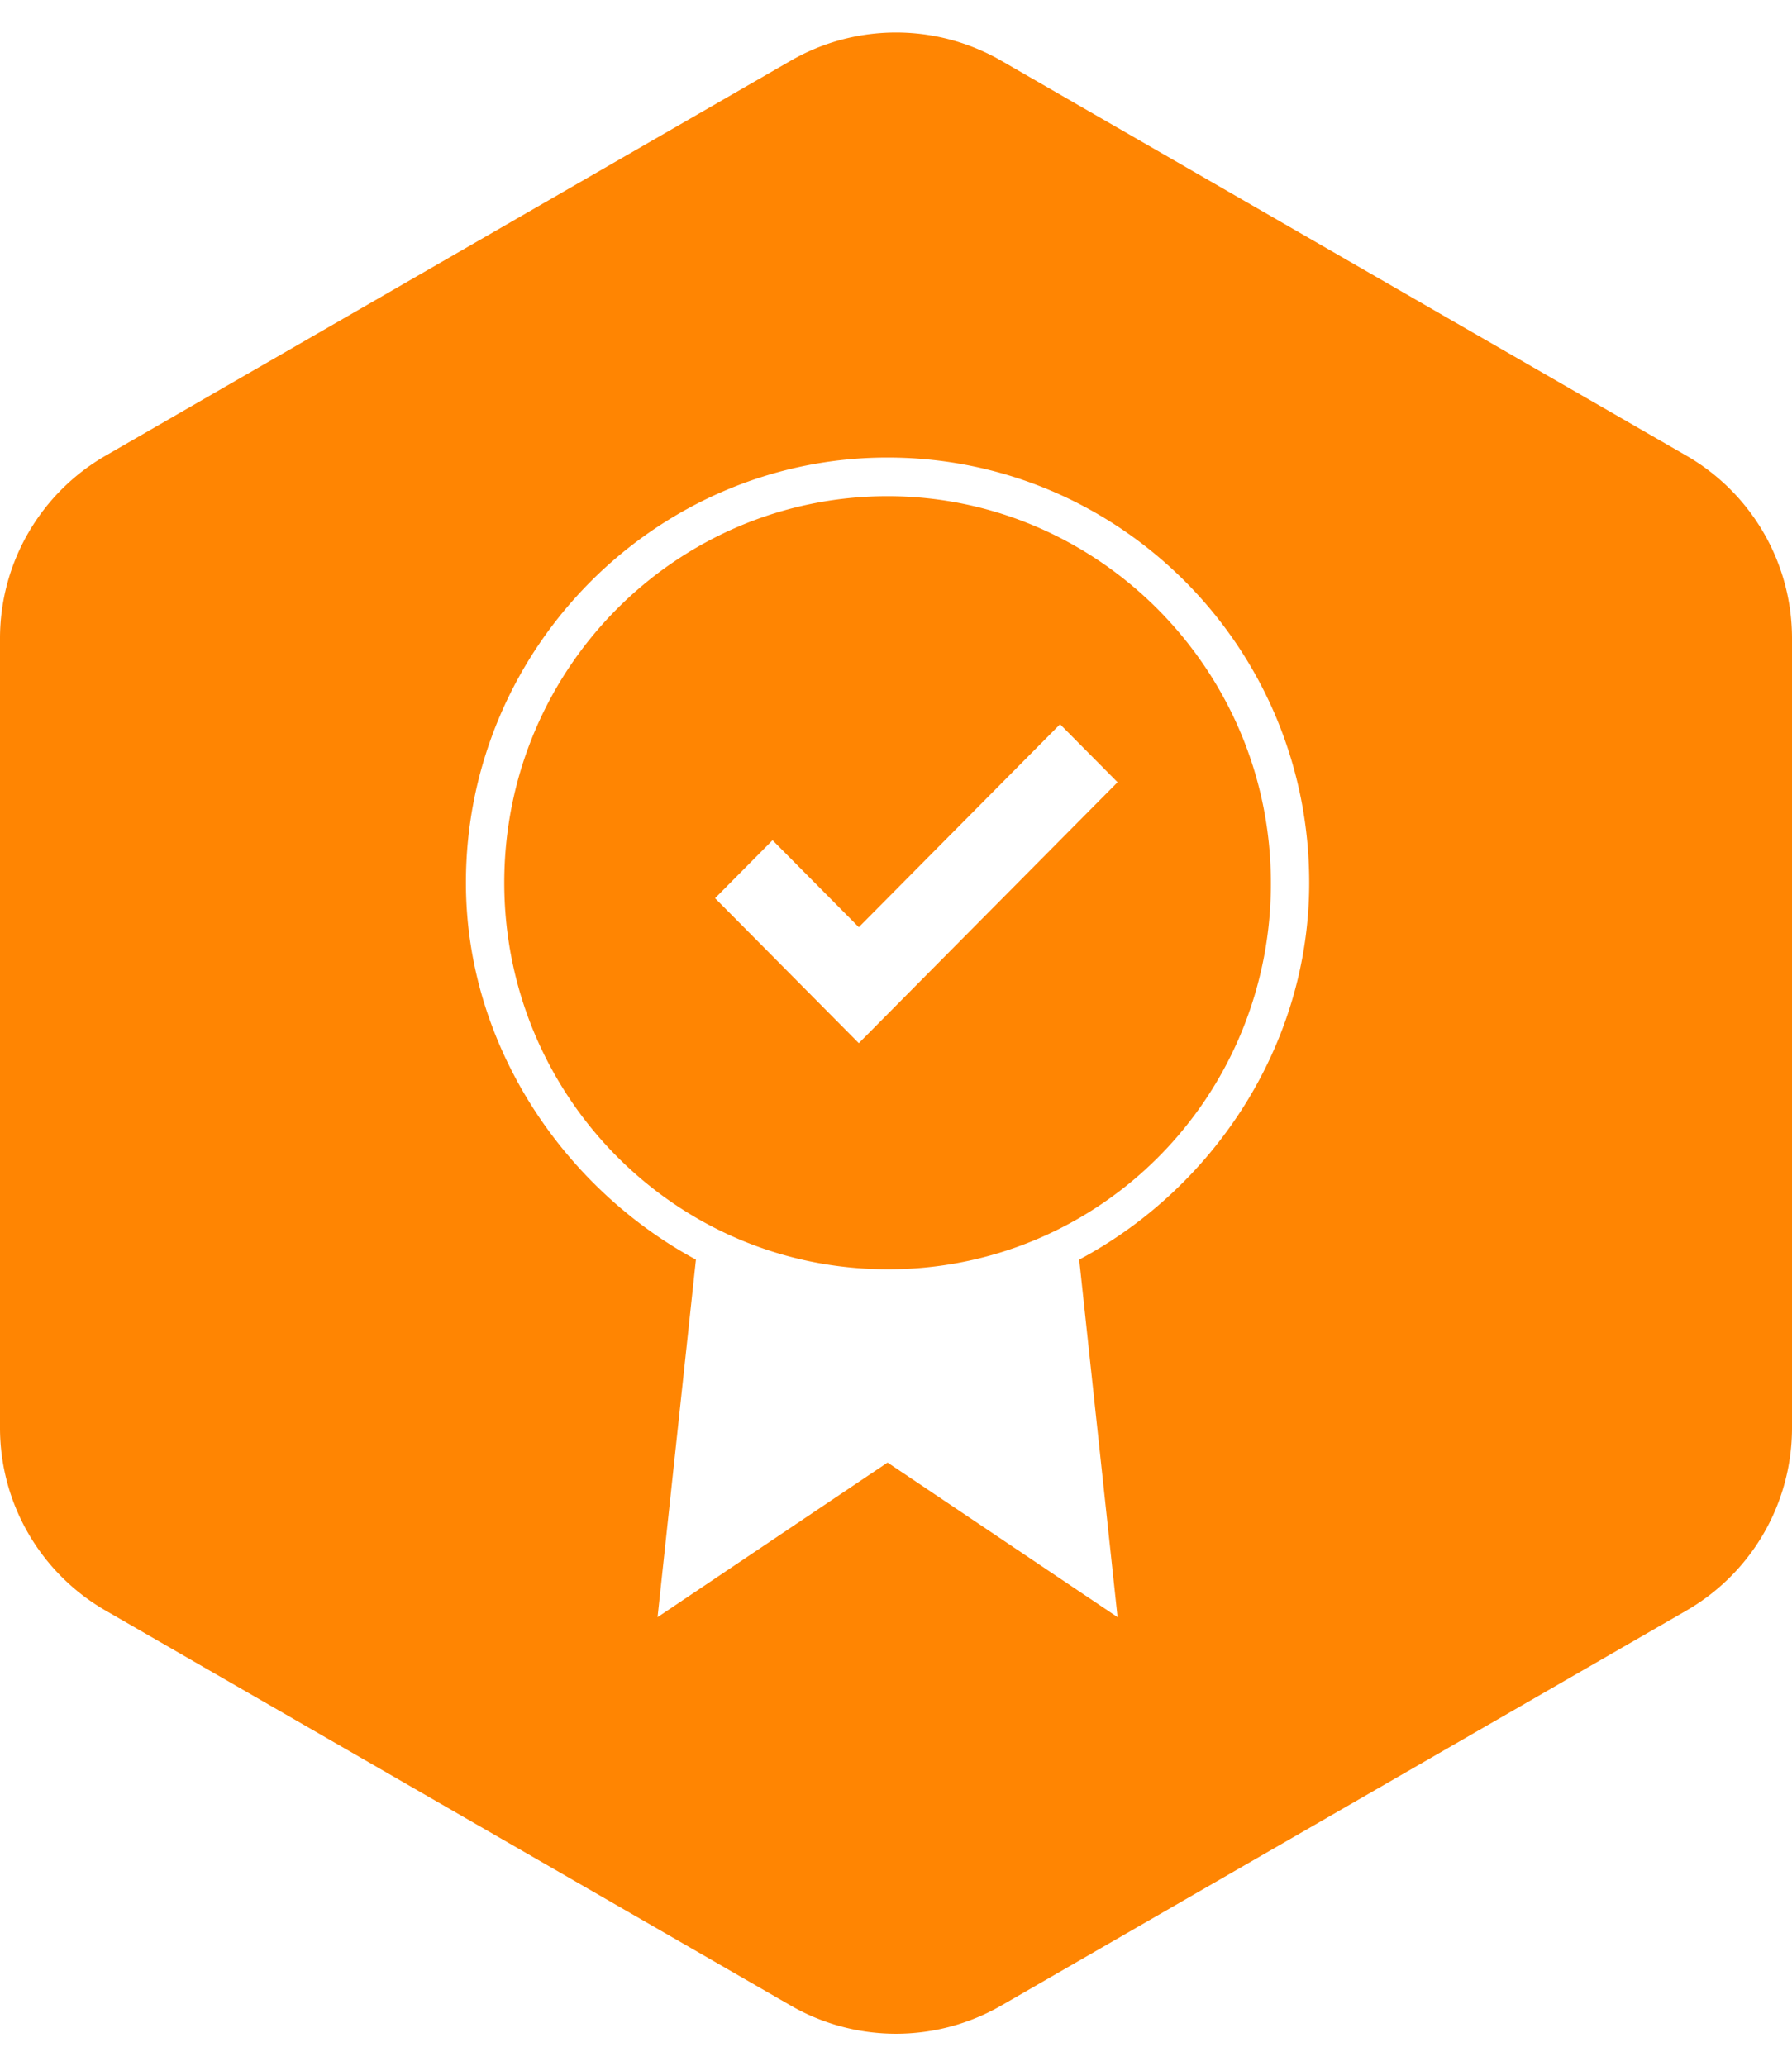 <svg xmlns="http://www.w3.org/2000/svg" width="85" height="98" fill="none" viewBox="0 0 85 98">
  <path fill="#FF8502" d="M37.506 2.879a10 10 0 0 1 9.988 0l32.5 18.735A10 10 0 0 1 85 30.278v37.444a10 10 0 0 1-5.006 8.664l-32.5 18.735a10 10 0 0 1-9.988 0l-32.5-18.735A10 10 0 0 1 0 67.722V30.278a10 10 0 0 1 5.006-8.664z"/>
  <g filter="url(#a)">
    <path fill="#fff" d="M62 41.167C62 29.984 53 21 42 21s-20 9.075-20 20.167c0 7.7 4.637 14.484 10.91 17.875L31.09 76 42 68.667 52.91 76l-1.82-16.958C57.455 55.65 62 48.867 62 41.167M42 59.5c-10.09 0-18.181-8.25-18.181-18.333C23.819 30.992 32 22.834 42 22.834s18.181 8.25 18.181 18.333a18.4 18.4 0 0 1-1.367 7.026 18.3 18.3 0 0 1-3.94 5.956 18.1 18.1 0 0 1-5.907 3.973A18 18 0 0 1 42 59.5m8.182-25.85 2.727 2.75-12.273 12.376-6.818-6.876 2.727-2.75 4.091 4.125z"/>
  </g>
  <defs>
    <filter id="a" width="40.1" height="55.7" x="22" y="21" color-interpolation-filters="sRGB" filterUnits="userSpaceOnUse">
      <feFlood flood-opacity="0" result="BackgroundImageFix"/>
      <feBlend in="SourceGraphic" in2="BackgroundImageFix" result="shape"/>
      <feColorMatrix in="SourceAlpha" result="hardAlpha" values="0 0 0 0 0 0 0 0 0 0 0 0 0 0 0 0 0 0 127 0"/>
      <feOffset dx=".1" dy=".7"/>
      <feGaussianBlur stdDeviation=".55"/>
      <feComposite in2="hardAlpha" k2="-1" k3="1" operator="arithmetic"/>
      <feColorMatrix values="0 0 0 0 0 0 0 0 0 0 0 0 0 0 0 0 0 0 0.7 0"/>
      <feBlend in2="shape" result="effect1_innerShadow_4775_243"/>
    </filter>
  </defs>
</svg>
